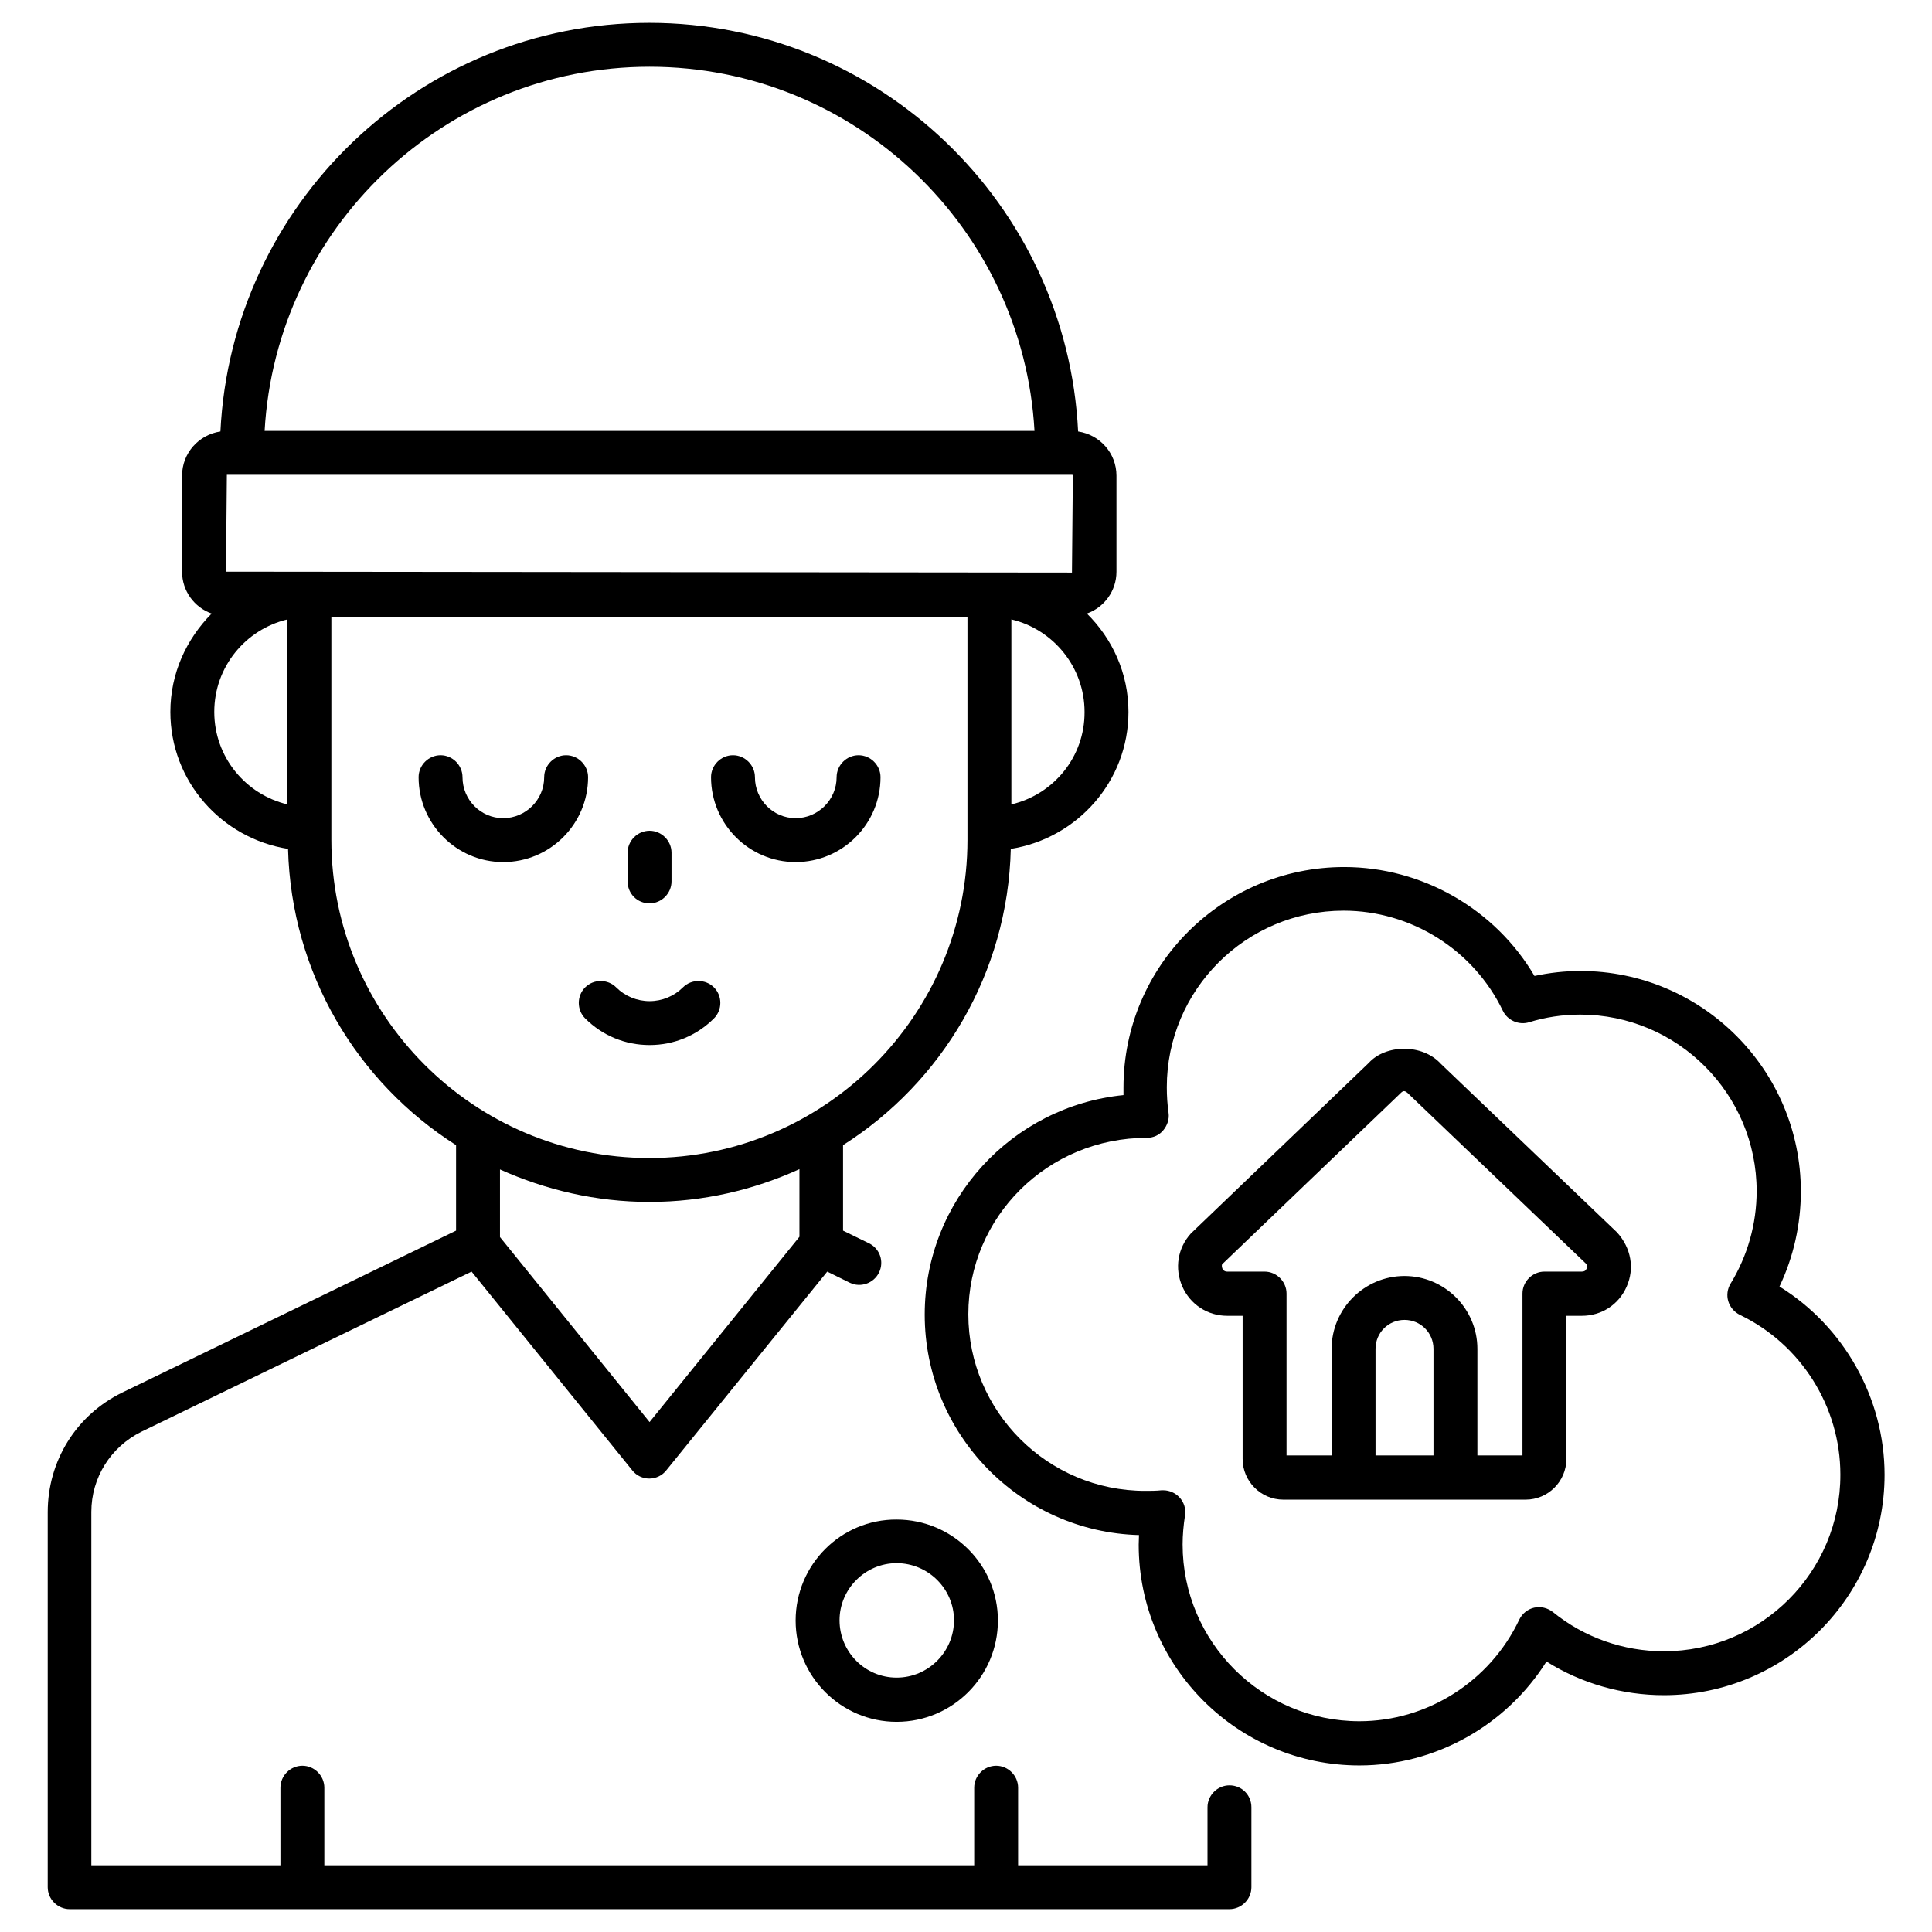 <svg width="512" height="512" viewBox="0 0 512 512" fill="none" xmlns="http://www.w3.org/2000/svg">
<path d="M325.818 473.134C322.637 473.134 320 475.772 320 478.953V494.313H269.808V473.755C269.808 470.574 267.171 467.937 263.99 467.937C260.809 467.937 258.172 470.574 258.172 473.755V494.313H85.954V473.755C85.954 470.574 83.316 467.937 80.135 467.937C76.955 467.937 74.317 470.574 74.317 473.755V494.313H24.203V400.679C24.203 391.602 29.323 383.457 37.469 379.423L124.974 336.989L167.563 389.663C168.649 391.059 170.356 391.835 172.063 391.835C173.769 391.835 175.476 391.059 176.562 389.663L219.229 336.989L225.202 339.937C228.072 341.333 231.563 340.092 232.96 337.222C234.356 334.351 233.192 330.861 230.245 329.464L223.418 326.128V303.476C249.561 286.875 267.093 257.939 267.869 224.97C285.478 222.177 299.054 207.05 299.054 188.664C299.054 178.424 294.788 169.27 288.038 162.599C292.615 160.97 295.874 156.625 295.874 151.505V126.06C295.874 120.087 291.452 115.2 285.711 114.347C282.763 54.148 232.96 6.051 172.063 6.051C111.166 6.051 61.362 54.148 58.414 114.347C52.674 115.2 48.252 120.087 48.252 126.06V151.505C48.252 156.625 51.51 160.97 56.087 162.599C49.415 169.348 45.149 178.424 45.149 188.664C45.149 207.05 58.724 222.177 76.334 224.97C77.188 258.017 94.72 286.875 120.863 303.476V326.128L32.426 369.028C20.169 375.001 12.645 387.18 12.645 400.756V500.131C12.645 503.311 15.282 505.949 18.463 505.949H325.818C328.998 505.949 331.636 503.311 331.636 500.131V478.953C331.636 475.694 329.076 473.134 325.818 473.134ZM268.024 213.178V164.15C279.117 166.788 287.418 176.795 287.418 188.664C287.495 200.611 279.195 210.54 268.024 213.178ZM60.121 125.828H284.082C284.237 125.828 284.315 125.905 284.315 126.06L284.082 151.738L59.888 151.505L60.121 125.828ZM172.14 17.687C226.598 17.687 271.127 60.509 274.152 114.191H70.128C73.154 60.509 117.682 17.687 172.14 17.687ZM56.785 188.664C56.785 176.717 65.086 166.788 76.179 164.15V213.178C65.086 210.54 56.785 200.611 56.785 188.664ZM87.815 222.565V163.607H256.388V222.565C256.388 269.033 218.531 306.89 172.063 306.89C125.595 306.89 87.815 269.033 87.815 222.565ZM172.14 318.526C186.337 318.526 199.757 315.345 211.859 309.837V327.757L172.14 376.863L132.499 327.835V309.915C144.601 315.345 157.944 318.526 172.14 318.526Z" fill="black"/>
<path d="M172.141 276.946C178.579 276.946 184.63 274.464 189.207 269.887C191.457 267.637 191.457 263.914 189.207 261.664C186.958 259.414 183.234 259.414 180.984 261.664C178.657 263.991 175.476 265.31 172.141 265.31C168.805 265.31 165.624 263.991 163.297 261.664C161.047 259.414 157.324 259.414 155.074 261.664C152.824 263.914 152.824 267.637 155.074 269.887C159.651 274.464 165.702 276.946 172.141 276.946Z" fill="black"/>
<path d="M172.14 239.399C175.321 239.399 177.959 236.761 177.959 233.581V225.978C177.959 222.798 175.321 220.16 172.14 220.16C168.96 220.16 166.322 222.798 166.322 225.978V233.581C166.322 236.839 168.882 239.399 172.14 239.399Z" fill="black"/>
<path d="M471.582 340.945C475.305 333.11 477.245 324.499 477.245 315.733C477.245 283.539 451.024 257.319 418.83 257.319C414.719 257.319 410.607 257.784 406.651 258.637C396.256 240.95 376.939 229.779 356.227 229.779C323.955 229.779 297.734 256 297.734 288.194V290.211C268.178 293.159 245.061 318.061 245.061 348.393C245.061 380.044 270.35 405.954 301.846 406.807C301.846 407.66 301.768 408.514 301.768 409.367C301.768 441.639 327.989 467.859 360.261 467.859C380.43 467.859 399.204 457.231 409.831 440.32C419.063 446.138 429.924 449.241 440.939 449.241C473.211 449.241 499.431 423.021 499.431 390.827C499.431 370.502 488.648 351.496 471.582 340.945ZM440.939 437.605C430.234 437.605 419.839 433.959 411.538 427.21C410.142 426.124 408.358 425.658 406.573 426.046C404.867 426.434 403.393 427.597 402.617 429.227C394.859 445.595 378.258 456.145 360.261 456.145C334.428 456.145 313.405 435.122 313.405 409.29C313.405 406.807 313.638 404.247 314.025 401.687C314.336 399.903 313.793 398.119 312.551 396.8C311.465 395.636 309.914 394.938 308.285 394.938C308.13 394.938 307.974 394.938 307.819 394.938C306.423 395.093 304.949 395.093 303.475 395.093C277.642 395.093 256.619 374.07 256.619 348.315C256.619 322.482 277.642 301.537 303.941 301.537C305.647 301.537 307.199 300.839 308.285 299.52C309.371 298.201 309.914 296.572 309.681 294.943C309.371 292.771 309.216 290.444 309.216 288.116C309.216 262.284 330.239 241.338 356.071 241.338C373.991 241.338 390.515 251.733 398.273 267.869C399.514 270.429 402.539 271.748 405.255 270.894C409.521 269.576 414.098 268.877 418.753 268.877C444.585 268.877 465.531 289.9 465.531 315.656C465.531 324.344 463.126 332.8 458.627 340.17C457.773 341.566 457.541 343.273 458.006 344.824C458.471 346.376 459.558 347.694 461.109 348.47C477.245 356.228 487.718 372.751 487.718 390.749C487.795 416.582 466.772 437.605 440.939 437.605Z" fill="black"/>
<path d="M210.852 429.459C210.852 444.276 222.876 456.301 237.615 456.301C252.432 456.301 264.456 444.276 264.456 429.459C264.456 414.72 252.432 402.696 237.615 402.696C222.876 402.618 210.852 414.642 210.852 429.459ZM237.615 414.254C245.993 414.254 252.82 421.081 252.82 429.382C252.82 437.76 245.993 444.587 237.615 444.587C229.237 444.587 222.488 437.76 222.488 429.382C222.488 421.081 229.315 414.254 237.615 414.254Z" fill="black"/>
<path d="M381.905 281.987C376.94 276.479 367.165 276.789 362.744 281.677L315.577 326.903C312.087 330.782 311.233 336.135 313.328 340.945C315.422 345.677 319.999 348.702 325.197 348.702H329.308V386.637C329.308 392.532 334.118 397.42 340.091 397.42H358.71H385.706H404.324C410.22 397.42 415.107 392.61 415.107 386.637V348.702H419.219C424.416 348.702 428.993 345.754 431.088 340.945C433.182 336.212 432.329 330.782 428.528 326.593L381.905 281.987ZM364.528 385.706V357.468C364.528 353.201 367.941 349.788 372.208 349.788C376.474 349.788 379.888 353.201 379.888 357.468V385.706H364.528ZM420.46 336.212C420.227 336.755 419.839 336.988 419.219 336.988H409.289C406.108 336.988 403.471 339.626 403.471 342.806V385.706H391.524V357.468C391.524 346.84 382.836 338.152 372.208 338.152C361.58 338.152 352.891 346.84 352.891 357.468V385.706H340.945V342.806C340.945 339.626 338.307 336.988 335.127 336.988H325.197C324.576 336.988 324.188 336.678 323.956 336.212C323.723 335.669 323.8 335.126 323.878 335.049L371.044 289.822C371.82 289.046 372.208 288.736 373.527 290.132L420.15 334.738C420.615 335.126 420.693 335.669 420.46 336.212Z" fill="black"/>
<path d="M150.032 200.145C146.851 200.145 144.214 202.782 144.214 205.963C144.214 211.936 139.326 216.823 133.353 216.823C127.38 216.823 122.57 211.936 122.57 205.963C122.57 202.782 119.932 200.145 116.752 200.145C113.571 200.145 110.934 202.782 110.934 205.963C110.934 218.375 121.018 228.46 133.353 228.46C145.765 228.46 155.85 218.375 155.85 205.963C155.85 202.782 153.212 200.145 150.032 200.145Z" fill="black"/>
<path d="M210.851 228.46C223.263 228.46 233.348 218.375 233.348 205.963C233.348 202.782 230.71 200.145 227.53 200.145C224.349 200.145 221.712 202.782 221.712 205.963C221.712 211.936 216.824 216.823 210.851 216.823C204.878 216.823 200.068 211.936 200.068 205.963C200.068 202.782 197.43 200.145 194.25 200.145C191.069 200.145 188.432 202.782 188.432 205.963C188.432 218.375 198.516 228.46 210.851 228.46Z" fill="black"/>
</svg>
